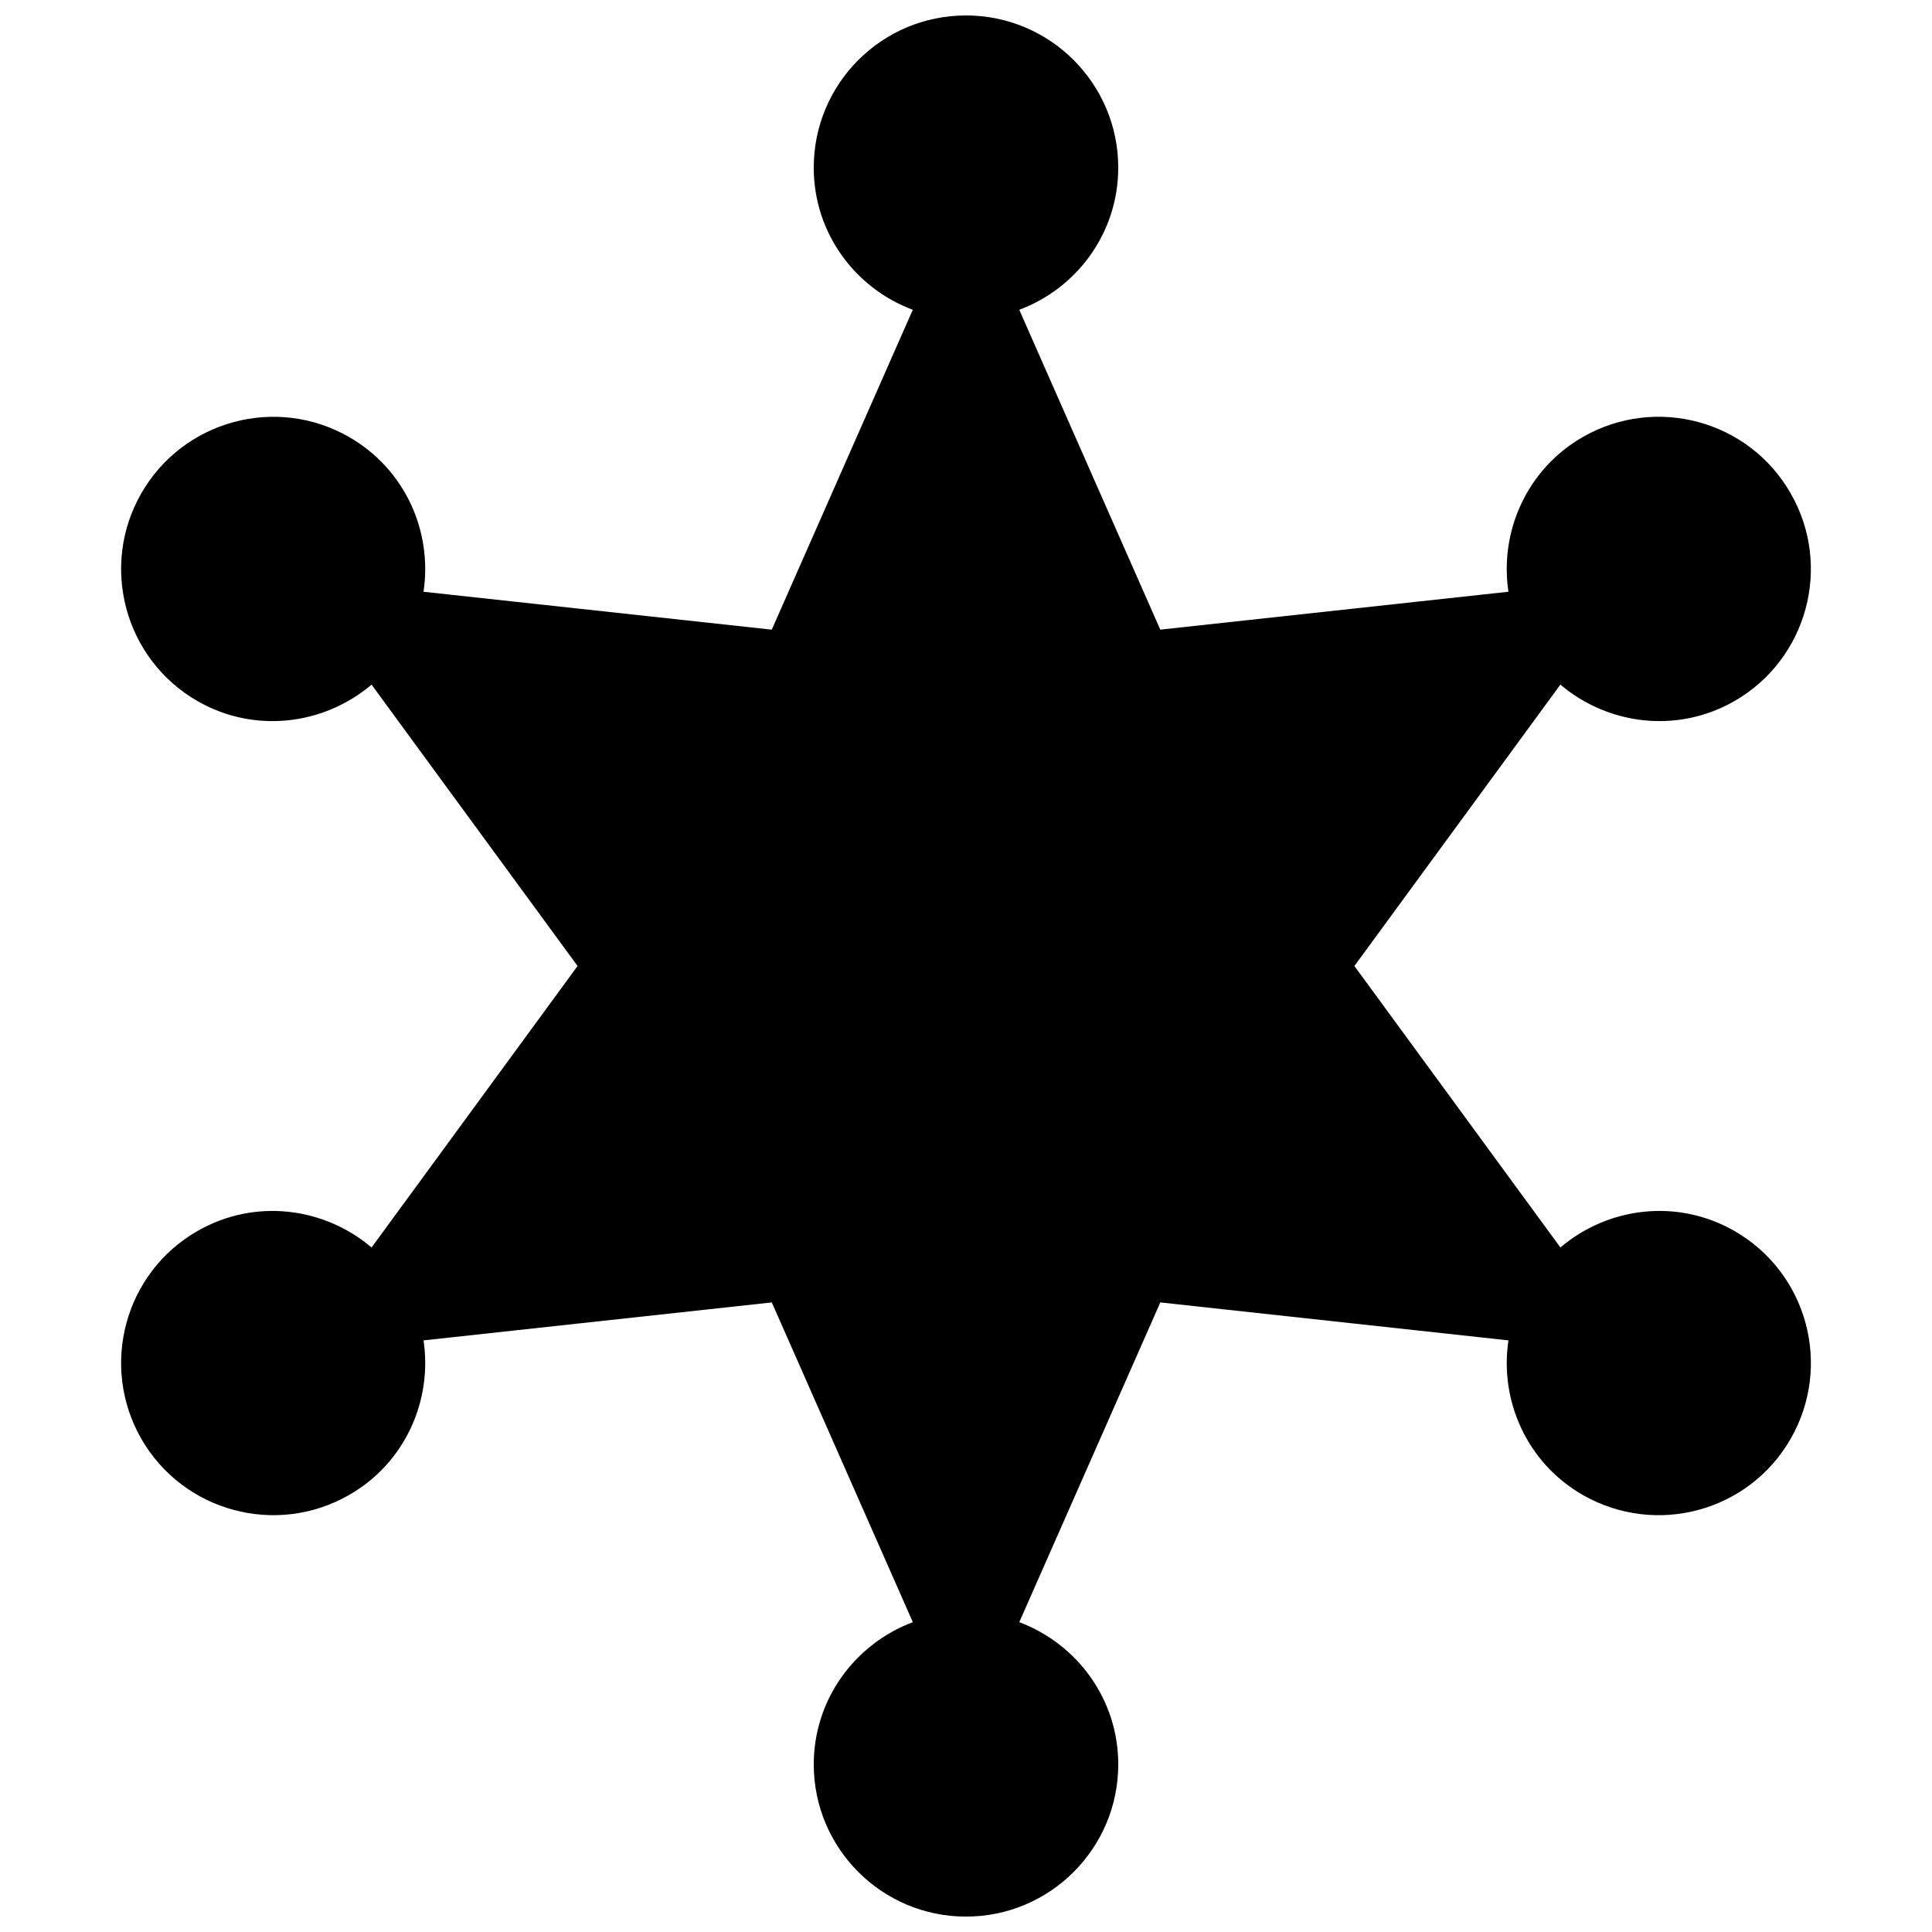 <?xml version="1.0" encoding="UTF-8"?>
<!-- Uploaded to: SVG Repo, www.svgrepo.com, Generator: SVG Repo Mixer Tools -->
<svg width="800px" height="800px" version="1.1" viewBox="144 144 512 512" xmlns="http://www.w3.org/2000/svg">
 <defs>
  <clipPath id="a">
   <path d="m176 148.09h448v503.81h-448z"/>
  </clipPath>
 </defs>
 <g clip-path="url(#a)">
  <path d="m603.62 470.21c-15.168-8.691-33.496-6.32-46.098 4.383l-54.594-74.594 54.594-74.57c12.609 10.684 30.938 13.059 46.098 4.375 19.316-11.074 26.023-35.746 14.926-55.059-11.051-19.34-35.699-26.031-55.059-14.949-14.855 8.527-22.145 25.047-19.734 41.02l-92.262 10.043-37.375-84.762c15.297-5.723 26.23-20.371 26.23-37.668 0-22.285-18.082-40.336-40.352-40.336-22.293 0-40.344 18.051-40.344 40.336 0 17.293 10.934 31.945 26.246 37.668l-37.367 84.766-92.293-10.043c2.402-15.973-4.879-32.504-19.75-41.02-19.309-11.074-43.957-4.394-55.043 14.949-11.074 19.309-4.394 43.98 14.918 55.059 15.168 8.684 33.496 6.305 46.105-4.375l54.598 74.566-54.594 74.594c-12.609-10.699-30.938-13.074-46.105-4.383-19.316 11.051-26 35.699-14.926 55.074 11.09 19.309 35.73 25.969 55.043 14.918 14.871-8.492 22.145-25.039 19.758-40.988l92.293-10.059 37.375 84.734c-15.297 5.754-26.254 20.395-26.254 37.684 0 22.27 18.051 40.344 40.344 40.344 22.27 0 40.352-18.074 40.352-40.344 0-17.285-10.934-31.93-26.23-37.684l37.375-84.734 92.262 10.059c-2.418 15.949 4.887 32.496 19.734 40.988 19.355 11.051 43.996 4.402 55.059-14.918 11.102-19.375 4.387-44.023-14.93-55.074z"/>
 </g>
</svg>